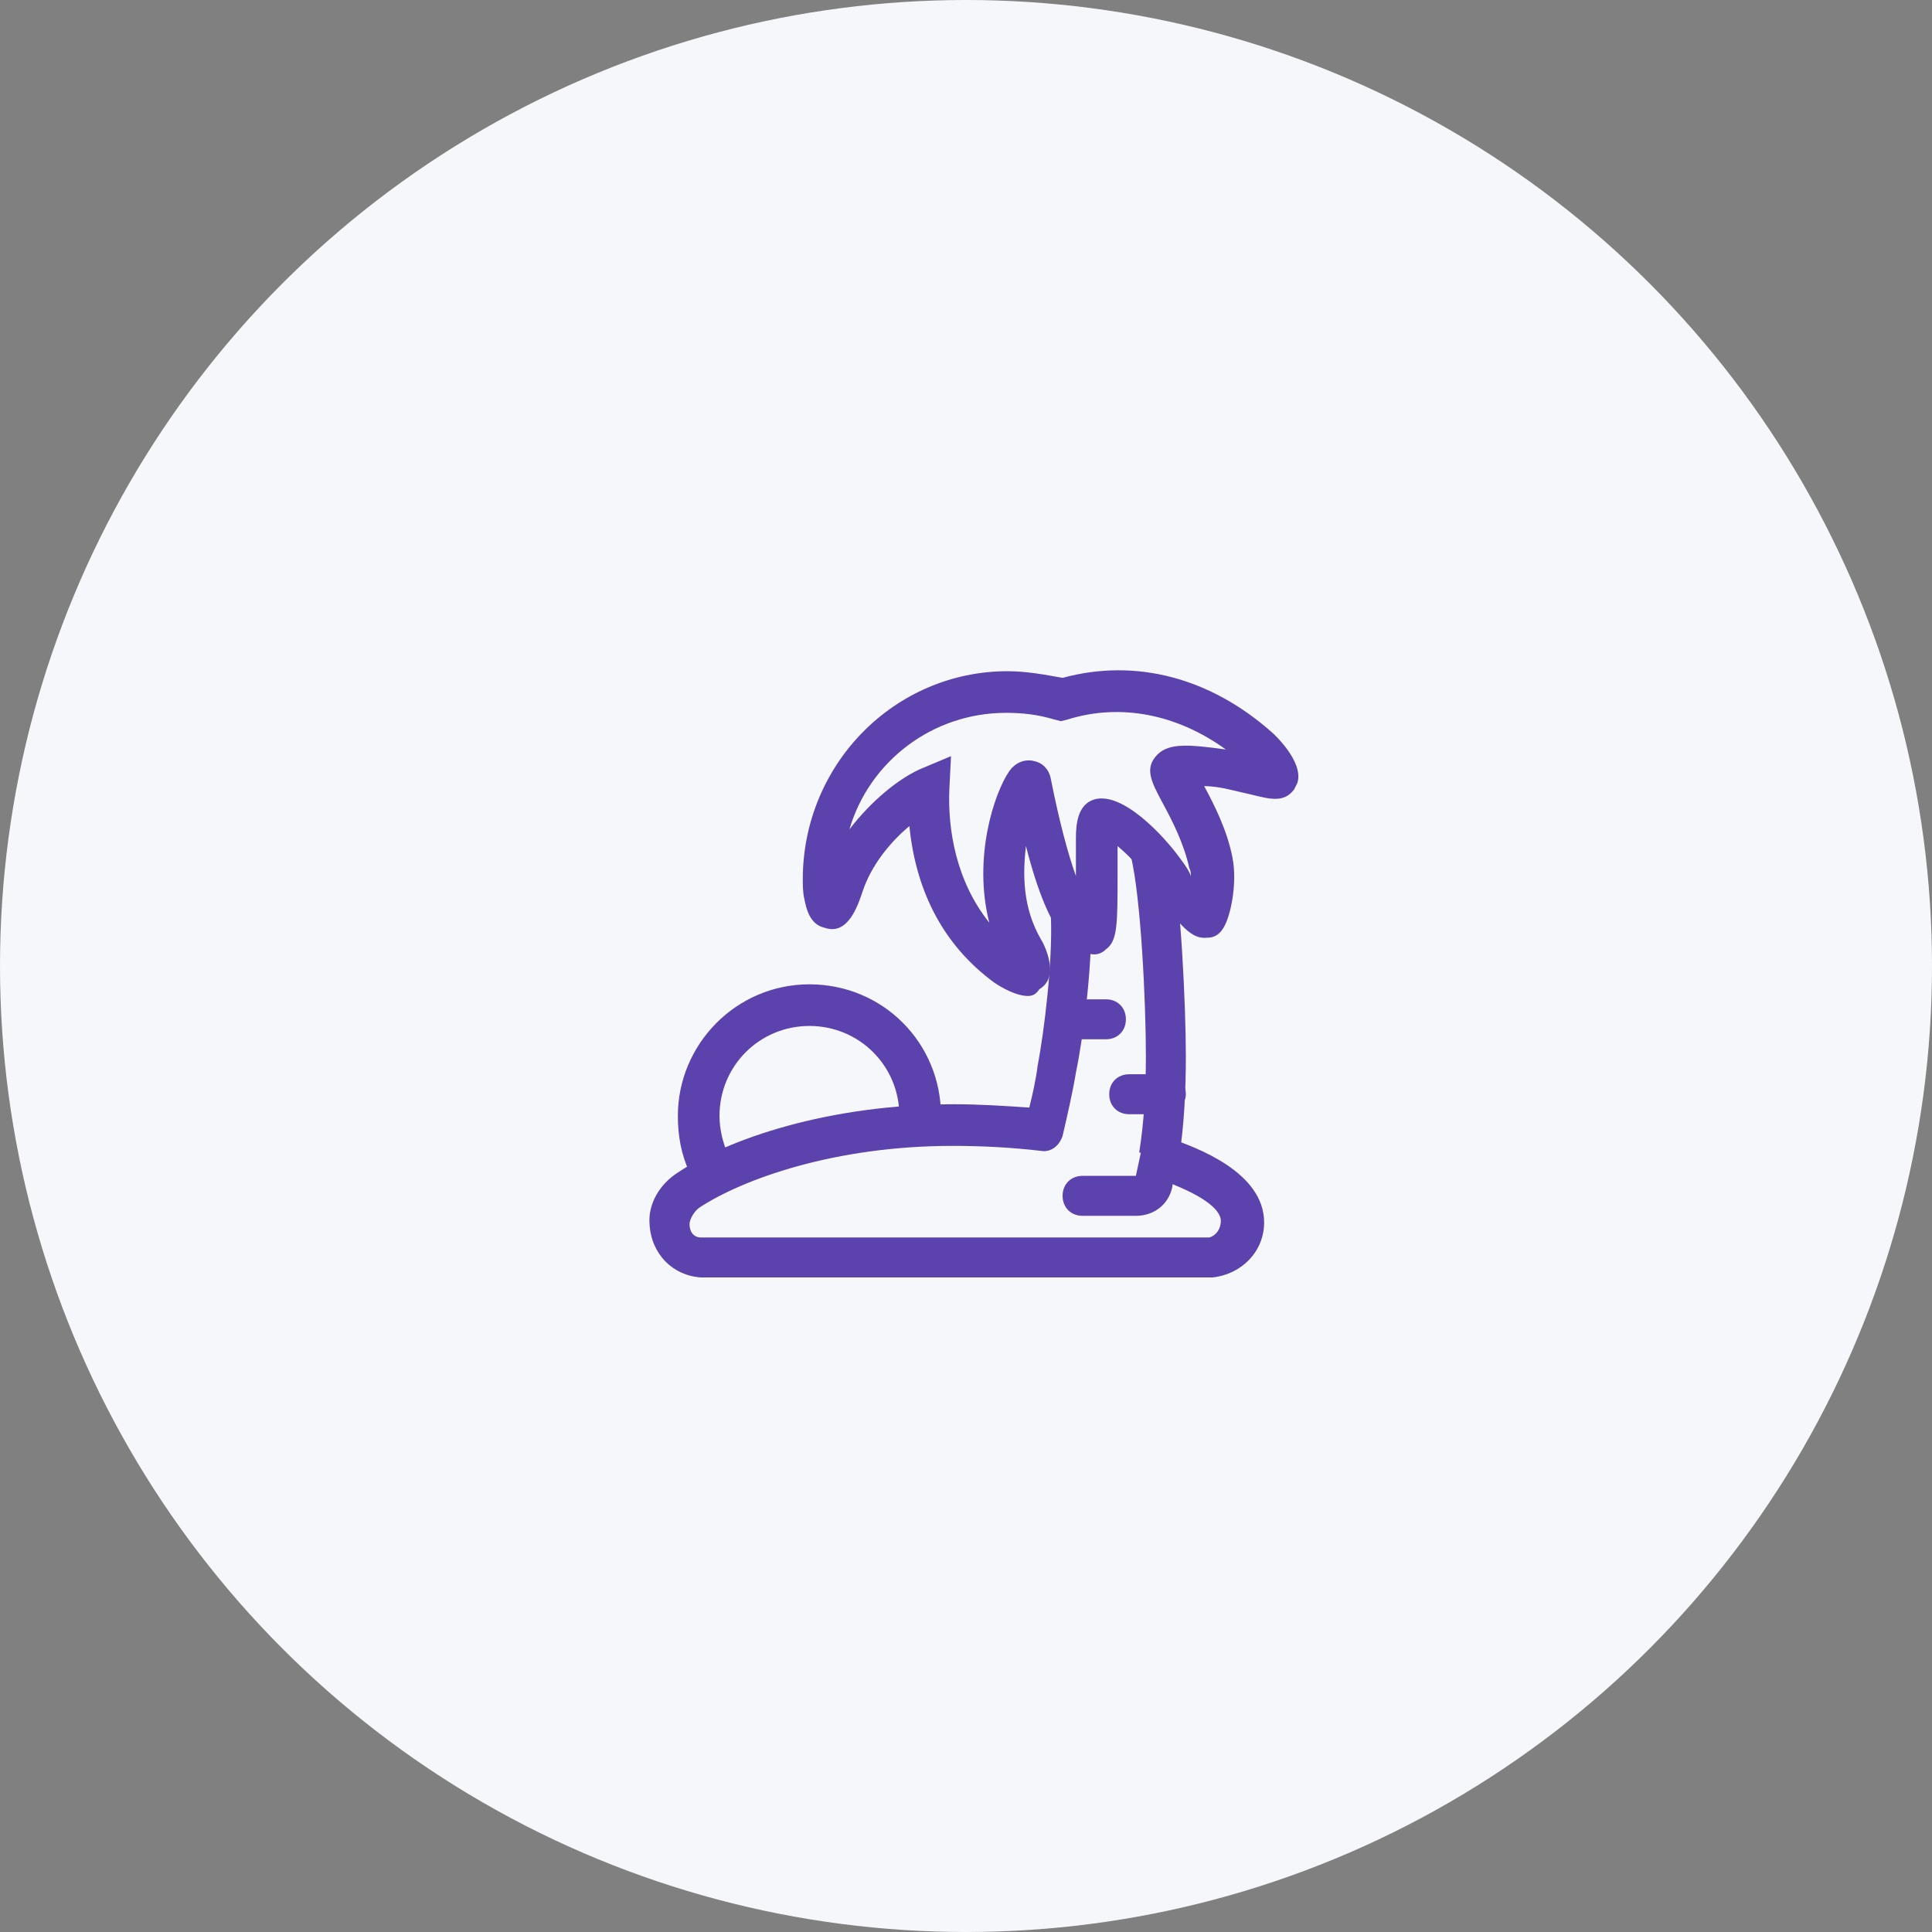<?xml version="1.0" encoding="utf-8"?>
<!-- Generator: Adobe Illustrator 26.0.0, SVG Export Plug-In . SVG Version: 6.00 Build 0)  -->
<svg version="1.1" id="图层_1" xmlns="http://www.w3.org/2000/svg" xmlns:xlink="http://www.w3.org/1999/xlink" x="0px" y="0px"
	 viewBox="0 0 116 116" style="enable-background:new 0 0 116 116;" xml:space="preserve">
<rect x="0" y="0" width="116" height="116" fill="#808080" stroke="none"/>
<style type="text/css">
	.st0{fill:#F6F7FB;}
	.st1{clip-path:url(#SVGID_00000182494085838625035370000018135264740661586084_);}
	.st2{fill:#5C42AD;}
</style>
<circle class="st0" cx="58" cy="58" r="58"/>
<g>
	<defs>
		<rect id="SVGID_1_" x="39" y="39" width="39" height="39"/>
	</defs>
	<clipPath id="SVGID_00000022549710257013676010000014045719084502308776_">
		<use xlink:href="#SVGID_1_"  style="overflow:visible;"/>
	</clipPath>
	<g style="clip-path:url(#SVGID_00000022549710257013676010000014045719084502308776_);">
		<path class="st2" d="M41.4,70.4c-0.5-1.1-0.7-2.2-0.7-3.4c0-4.3,3.5-7.9,7.9-7.9s7.9,3.5,7.9,7.9H54c0-3-2.4-5.4-5.4-5.4
			c-3,0-5.4,2.4-5.4,5.4c0,0.8,0.2,1.6,0.5,2.3L41.4,70.4z M61.7,59.8c-0.4,0-1.1-0.2-2-0.8c-3-2.2-4.7-5.4-5.1-9.4
			c-1.2,1-2.3,2.4-2.8,3.9c-0.3,0.9-0.9,2.7-2.3,2.2c-0.9-0.2-1.1-1.2-1.2-1.7c-0.1-0.4-0.1-0.9-0.1-1.2c0-6.9,5.5-12.5,12.3-12.5
			c1.1,0,2.2,0.2,3.3,0.4c4.4-1.2,8.9,0,12.6,3.3c0,0,1.9,1.7,1.5,3l-0.1,0.2l-0.1,0.2c-0.6,0.8-1.4,0.6-2.6,0.3
			c-0.4-0.1-0.9-0.2-1.3-0.3c-0.4-0.1-1-0.2-1.5-0.2c0.6,1.1,1.4,2.7,1.7,4.3c0.3,1.5-0.1,3.6-0.6,4.3c-0.2,0.3-0.5,0.5-0.9,0.5
			c-0.9,0.1-1.6-0.5-3.6-3.5c-0.5-0.8-1.2-1.5-1.8-2v1.7c0,3,0,4-0.7,4.5c-0.3,0.3-0.7,0.4-1.2,0.2c-0.6-0.2-2.1-0.5-3.6-6.4
			c-0.2,1.7-0.2,3.7,0.9,5.6c0.2,0.3,0.7,1.4,0.5,2.2c-0.1,0.4-0.3,0.6-0.6,0.8C62.2,59.7,62,59.8,61.7,59.8L61.7,59.8z M57.1,45.4
			l-0.1,2c-0.1,2.4,0.4,5.5,2.4,8c-1-3.9,0.3-7.8,1.2-9.1c0.5-0.7,1.2-0.7,1.5-0.6c0.5,0.1,0.9,0.5,1,1.1c0.5,2.5,1,4.4,1.5,5.8
			c0-0.8,0-1.6,0-2.3c0-0.8,0.1-2,1.1-2.3c1.7-0.5,4.2,2.2,5.2,3.6c0.3,0.4,0.5,0.7,0.6,1c0-0.2,0-0.3-0.1-0.5
			c-0.3-1.4-1-2.8-1.6-3.9c-0.7-1.3-1.1-2.1-0.3-2.9c0.7-0.7,1.9-0.6,4.1-0.3c-2.9-2.1-6.3-2.8-9.5-1.8l-0.4,0.1l-0.4-0.1
			c-1-0.3-1.9-0.4-2.9-0.4c-4.4,0-8.2,2.9-9.4,7c1.3-1.7,2.9-3,4.2-3.6L57.1,45.4L57.1,45.4z"/>
		<path class="st2" d="M70.8,69.5l-2.4-0.3c0.3-1.9,0.4-3.8,0.4-5.8c0-3.3-0.3-9.5-0.9-12l2.4-0.5c0.6,2.9,0.9,9.6,0.9,12.5
			C71.2,65.5,71.1,67.5,70.8,69.5L70.8,69.5z"/>
		<path class="st2" d="M72.8,76.7H42.1c-1.7-0.1-3-1.4-3.1-3.2c-0.1-1.2,0.6-2.4,1.7-3.1c3-2,9-4.1,16.6-4.1c1.5,0,3,0.1,4.5,0.2
			c0.2-0.8,0.4-1.7,0.5-2.5c0.4-2.1,0.9-6.2,0.8-8.9c0-0.7,0.5-1.2,1.2-1.2h0c0.7,0,1.2,0.5,1.2,1.2c0.1,3-0.5,7.4-0.9,9.3
			c-0.2,1.2-0.5,2.5-0.8,3.8c-0.2,0.6-0.7,1-1.3,0.9c-1.7-0.2-3.5-0.3-5.3-0.3c-7.1,0-12.6,2-15.2,3.7c-0.3,0.2-0.6,0.7-0.6,1
			c0,0.4,0.2,0.8,0.7,0.8h30.5c0.4-0.1,0.7-0.5,0.7-1c0-0.4-0.4-1.2-2.9-2.2l0,0.1c-0.2,1.1-1.1,1.8-2.2,1.8L65,73
			c-0.7,0-1.2-0.5-1.2-1.2c0-0.7,0.5-1.2,1.2-1.2l3.2,0l0.3-1.4c0.1-0.4,0.3-0.6,0.6-0.8c0.3-0.2,0.7-0.2,1-0.1
			c1.8,0.6,5.8,2.1,5.8,5.1C75.9,75.1,74.6,76.5,72.8,76.7C72.9,76.7,72.8,76.7,72.8,76.7L72.8,76.7z"/>
		<path class="st2" d="M66.4,62.4h-2.2c-0.7,0-1.2-0.5-1.2-1.2s0.5-1.2,1.2-1.2h2.2c0.7,0,1.2,0.5,1.2,1.2S67.1,62.4,66.4,62.4z
			 M70,66.9h-2.2c-0.7,0-1.2-0.5-1.2-1.2c0-0.7,0.5-1.2,1.2-1.2H70c0.7,0,1.2,0.5,1.2,1.2C71.2,66.3,70.6,66.9,70,66.9z"/>
	</g>
</g>
</svg>
